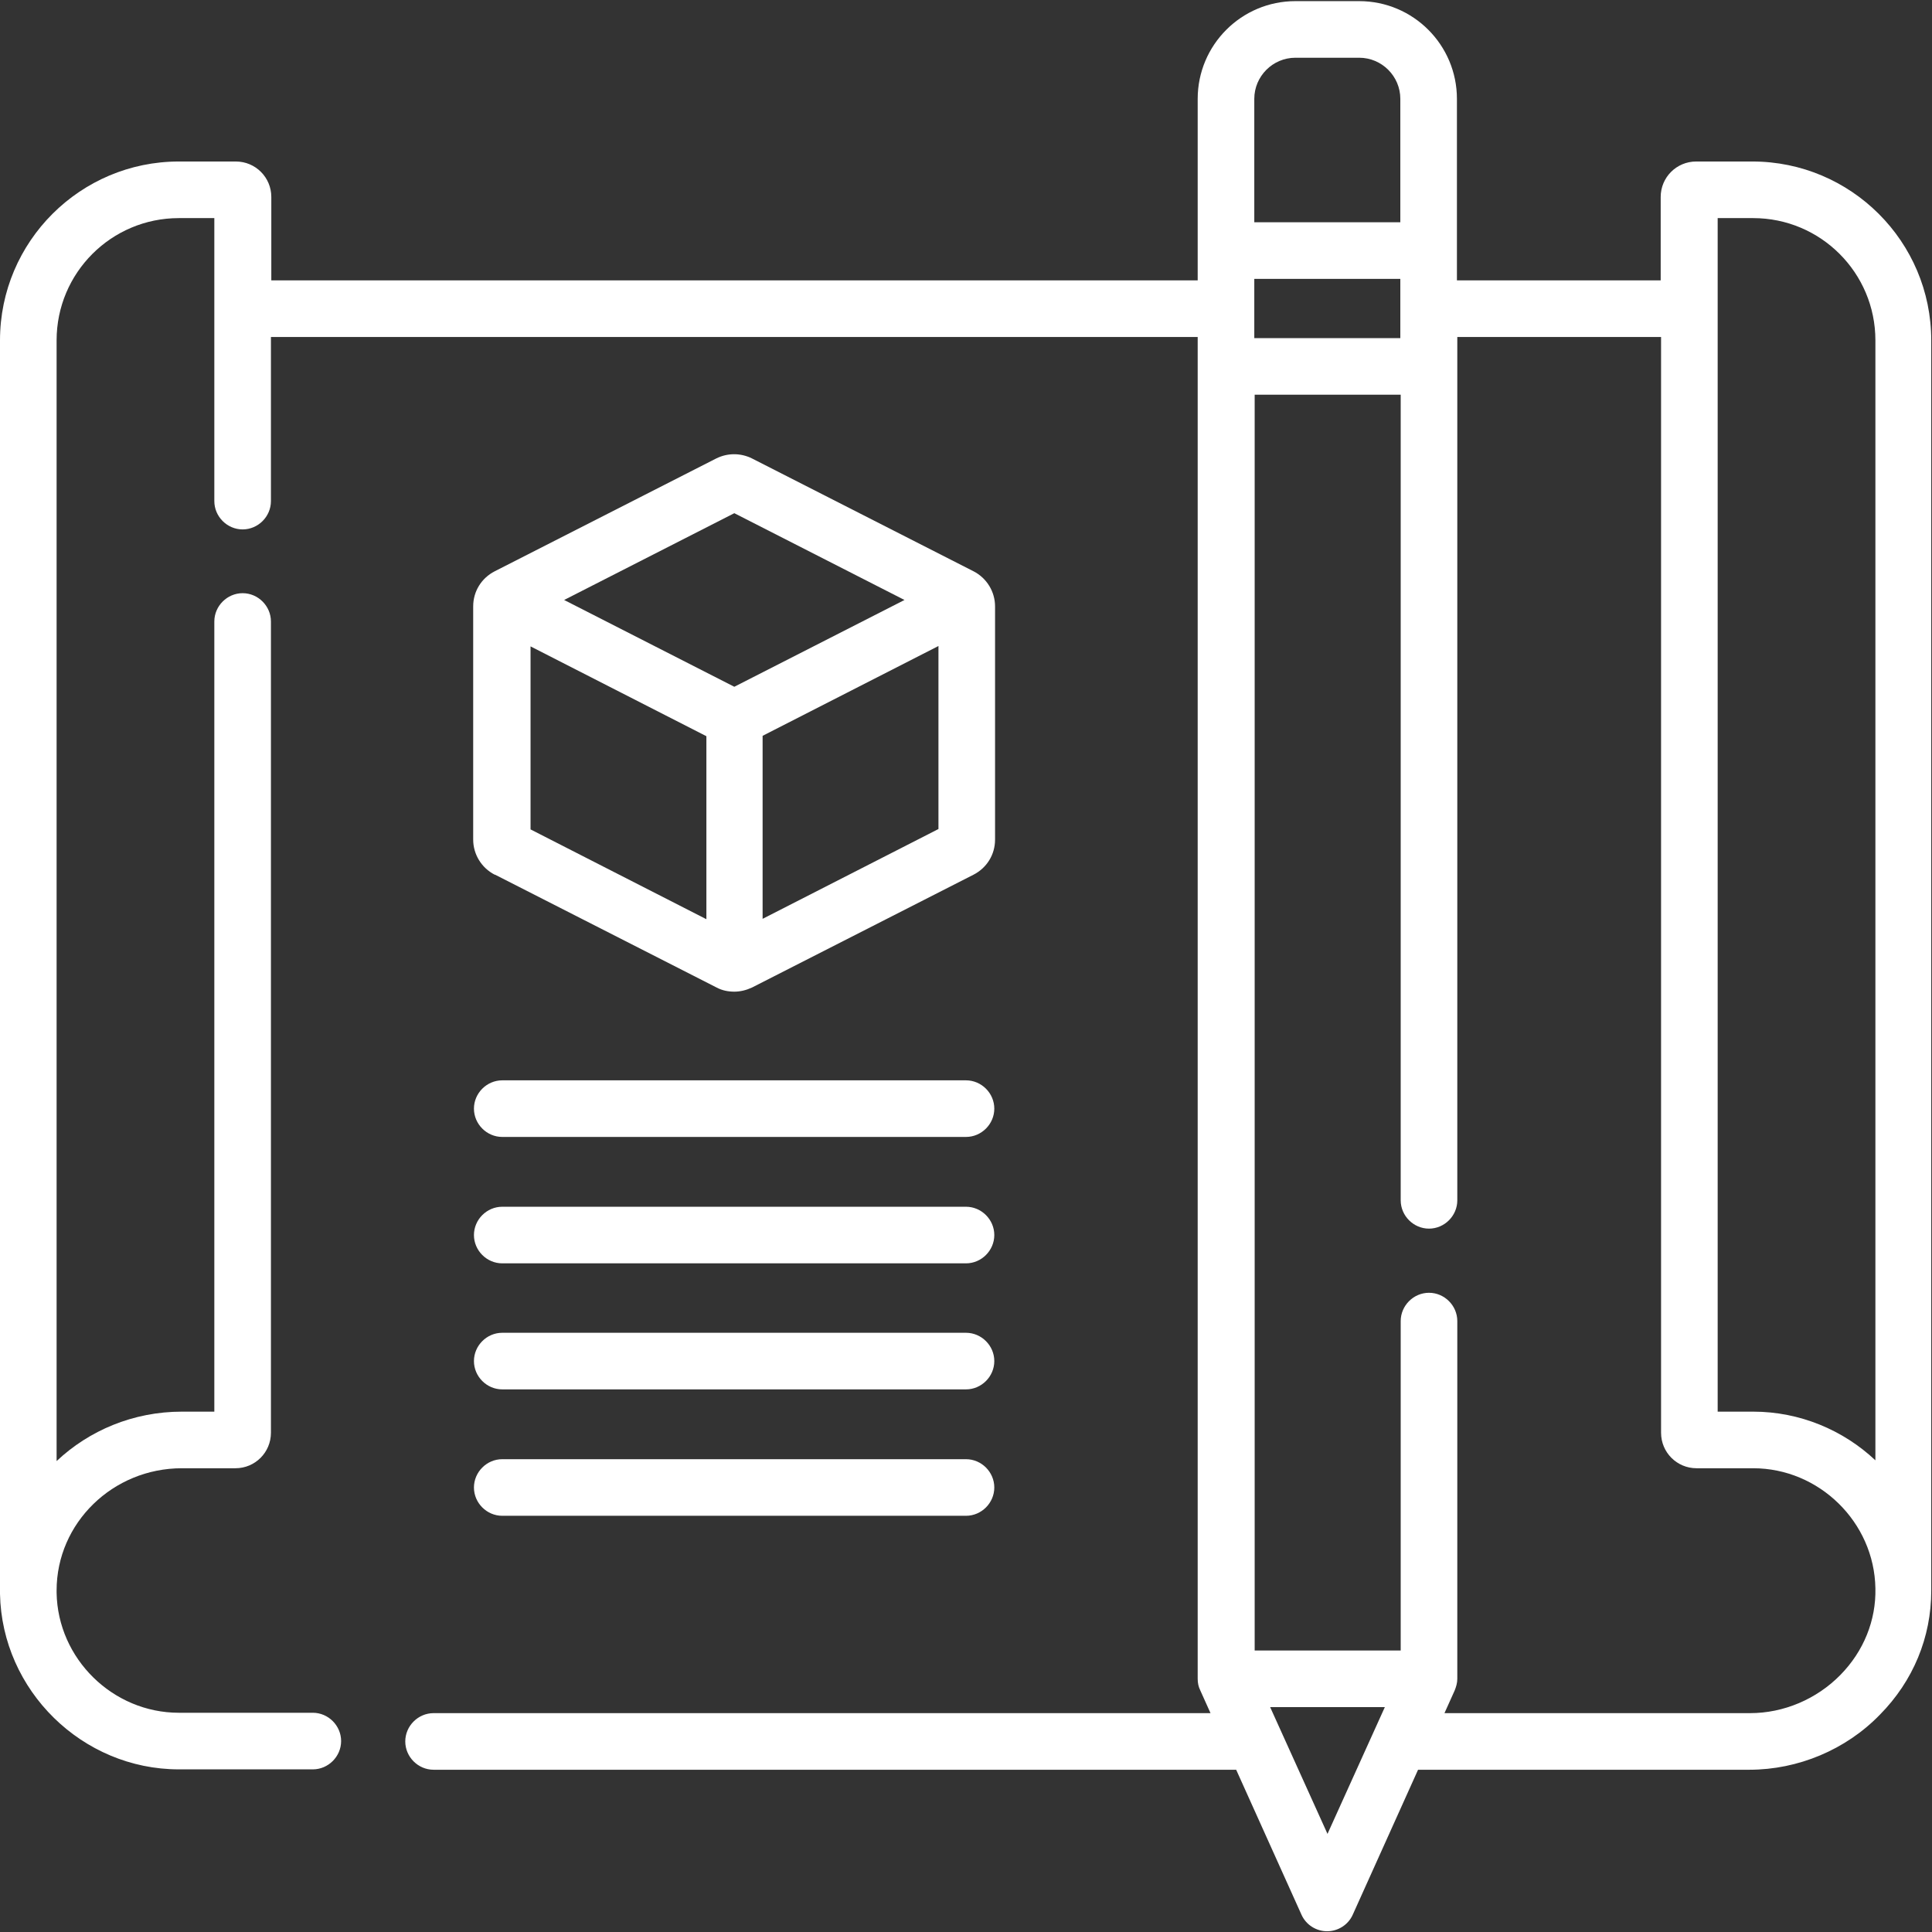 <?xml version="1.0" encoding="UTF-8"?>
<svg id="Capa_1" xmlns="http://www.w3.org/2000/svg" version="1.1" viewBox="0 0 512 512">
  <rect x="0" y="0" width="512" height="512" fill="#333333" stroke="none"/>
  <!-- Generator: Adobe Illustrator 29.0.1, SVG Export Plug-In . SVG Version: 2.1.0 Build 192)  -->
  <defs>
    <style>
      .st0 {
        fill: #fff;
      }
    </style>
  </defs>
  <path class="st0" d="M464.6,42.8h-15.1c-5.2,0-9.4,4.2-9.4,9.4v22.1h-54V26.2c0-14.3-11.6-25.9-25.9-25.9h-16.9c-14.3,0-25.9,11.6-25.9,25.9v48.1H71.9v-22.1c0-5.2-4.2-9.4-9.4-9.4h-15.1C21.3,42.8,0,64,0,90.2v331.3c0,0,0,.2,0,.2,0,.2,0,.5,0,.7.5,25.6,21.8,46.5,47.4,46.5h35.5c4.1,0,7.5-3.4,7.5-7.5s-3.4-7.5-7.5-7.5h-35.5c-17.5,0-32.1-14.3-32.4-31.8v-.6s0,0,0,0h0c0-17.9,14.9-32.4,33.2-32.4h14.2c5.2,0,9.4-4.2,9.4-9.4v-215c0-4.1-3.4-7.5-7.5-7.5s-7.5,3.4-7.5,7.5v209.4h-8.6c-12.9,0-24.6,5-33.2,13.1V90.2c0-17.9,14.5-32.4,32.4-32.4h9.4v75c0,4.1,3.4,7.5,7.5,7.5s7.5-3.4,7.5-7.5v-43.5h245.6v355.6c0,1.1.2,2.1.7,3.1l2.7,6H114.9c-4.1,0-7.5,3.4-7.5,7.5s3.4,7.5,7.5,7.5h212.7l17.3,38.4c1.2,2.7,3.9,4.4,6.8,4.4s5.6-1.7,6.8-4.4l17.3-38.4h87.8c12.9,0,25.6-5.3,34.6-14.6,8.8-8.9,13.6-20.5,13.6-32.8V90.2c0-26.2-21.3-47.4-47.4-47.4h0ZM332.4,73.9h38.7v15.7h-38.7v-15.7ZM343.3,15.3h16.9c6,0,10.9,4.9,10.9,10.9v32.7h-38.7V26.2c0-6,4.9-10.9,10.9-10.9h0ZM351.8,486l-15.2-33.6h30.4l-15.2,33.6ZM487.7,443.9c-6.3,6.4-15,10.1-23.9,10.1h-81l2.7-6c.4-1,.7-2,.7-3.1v-94.8c0-4.1-3.4-7.5-7.5-7.5s-7.5,3.4-7.5,7.5v87.3h-38.7V104.6h38.7v213.5c0,4.1,3.4,7.5,7.5,7.5s7.5-3.4,7.5-7.5V89.3h54v290.4c0,5.2,4.2,9.4,9.4,9.4h15c17.5,0,32.1,14.3,32.4,31.8.2,8.5-3.1,16.7-9.3,23h0ZM497,387c-8.5-8-20-12.9-32.4-12.9h-9.4V57.8h9.4c17.9,0,32.4,14.5,32.4,32.4v296.8Z"/>
  <path class="st0" d="M131.2,231.8s0,0,0,0l58.7,29.9c1.5.8,3.1,1.1,4.7,1.1s3.2-.4,4.7-1.1l58.7-29.9c3.5-1.8,5.7-5.3,5.7-9.3v-61.8c0-3.9-2.2-7.5-5.7-9.3l-58.7-29.9c-3-1.5-6.5-1.5-9.5,0l-58.7,29.9c-3.5,1.8-5.7,5.3-5.7,9.3v61.8c0,3.9,2.2,7.5,5.7,9.3h0ZM140.6,171.3l46.6,23.8v48.5l-46.6-23.8v-48.5ZM202.1,243.5v-48.5l46.6-23.8v48.5l-46.6,23.8ZM194.6,136l45.1,23-45.1,23-45.1-23,45.1-23Z"/>
  <path class="st0" d="M133.1,301.3h122.9c4.1,0,7.5-3.4,7.5-7.5s-3.4-7.5-7.5-7.5h-122.9c-4.1,0-7.5,3.4-7.5,7.5s3.4,7.5,7.5,7.5Z"/>
  <path class="st0" d="M133.1,334.8h122.9c4.1,0,7.5-3.4,7.5-7.5s-3.4-7.5-7.5-7.5h-122.9c-4.1,0-7.5,3.4-7.5,7.5s3.4,7.5,7.5,7.5Z"/>
  <path class="st0" d="M133.1,368.2h122.9c4.1,0,7.5-3.4,7.5-7.5s-3.4-7.5-7.5-7.5h-122.9c-4.1,0-7.5,3.4-7.5,7.5s3.4,7.5,7.5,7.5Z"/>
  <path class="st0" d="M133.1,401.7h122.9c4.1,0,7.5-3.4,7.5-7.5s-3.4-7.5-7.5-7.5h-122.9c-4.1,0-7.5,3.4-7.5,7.5s3.4,7.5,7.5,7.5Z"/>
</svg>